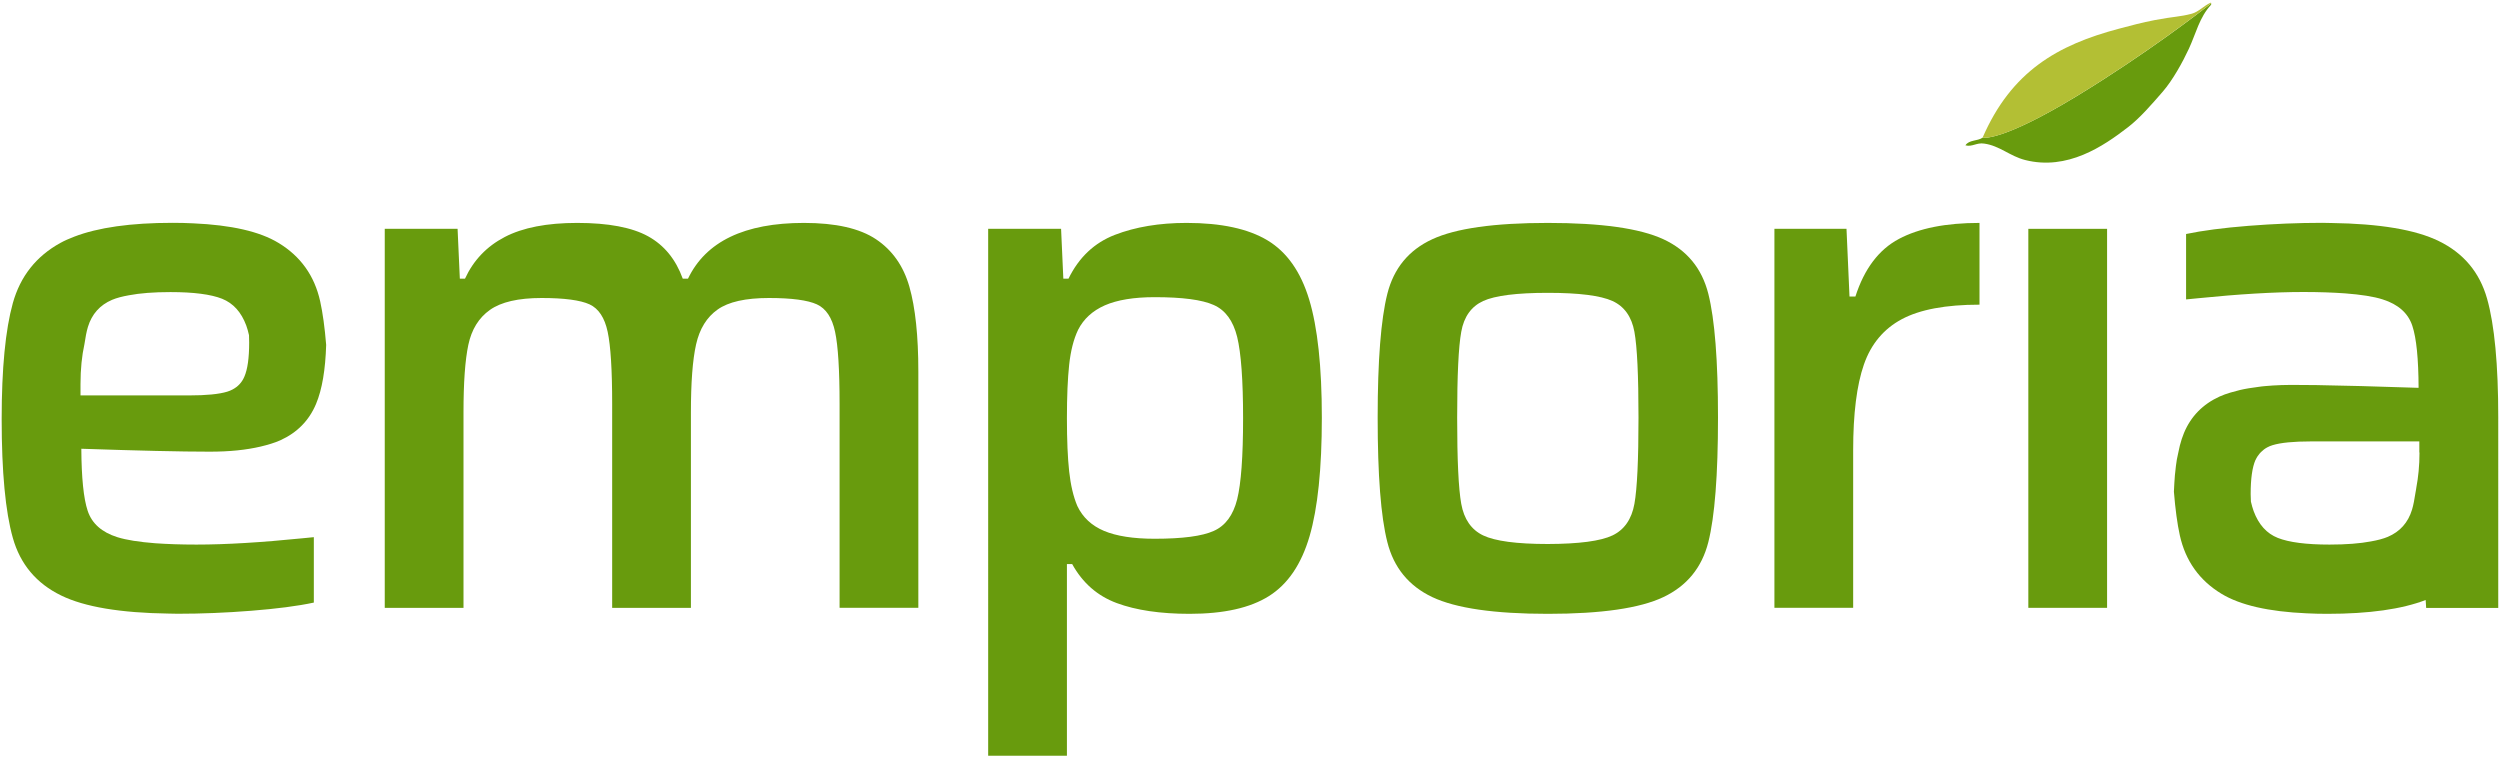<?xml version="1.0" encoding="UTF-8"?> <svg xmlns="http://www.w3.org/2000/svg" xmlns:xlink="http://www.w3.org/1999/xlink" version="1.1" id="Layer_1" x="0px" y="0px" viewBox="0 0 300 91" style="enable-background:new 0 0 300 91;" xml:space="preserve"> <path style="fill:#689B0D;" d="M31.27,53.59c0.88-0.21,1.69-0.45,2.38-0.76c2.02-0.92,3.45-2.38,4.28-4.37 c0.73-1.74,1.12-4.12,1.21-7.07c-0.17-2.09-0.41-3.84-0.72-5.24c-0.68-3.06-2.35-5.4-5-7c-2.25-1.37-5.67-2.15-10.24-2.35 c-0.79-0.04-1.61-0.06-2.47-0.06c-5.02,0-8.94,0.56-11.8,1.66c-0.59,0.23-1.16,0.47-1.66,0.75c-2.91,1.6-4.81,4.01-5.71,7.22 c-0.89,3.21-1.34,7.85-1.34,13.91c0,6.36,0.45,11.12,1.34,14.27c0.89,3.15,2.82,5.46,5.8,6.91c2.8,1.37,7.12,2.09,12.91,2.17 c0.36,0.01,0.71,0.02,1.09,0.02c2.85,0,5.8-0.12,8.83-0.36c3.03-0.24,5.53-0.56,7.49-0.98v-7.85c-0.49,0.05-0.94,0.09-1.43,0.14 c-4.85,0.49-9.09,0.75-12.66,0.75c-1.89,0-3.52-0.06-4.94-0.16c-1.94-0.15-3.47-0.39-4.55-0.73c-1.87-0.59-3.06-1.65-3.56-3.17 c-0.49-1.47-0.74-3.97-0.76-7.44c6.85,0.23,11.96,0.35,15.33,0.35C27.52,54.21,29.56,53.99,31.27,53.59z M29.9,41.11 c0,1.84-0.19,3.21-0.58,4.1c-0.29,0.68-0.76,1.18-1.4,1.52c-0.2,0.11-0.42,0.2-0.65,0.27c-0.98,0.3-2.51,0.45-4.59,0.45H9.66V46.1 c0-1.84,0.17-3.43,0.47-4.79c0.12-0.8,0.25-1.52,0.42-2.08c0.47-1.54,1.44-2.63,2.9-3.25c0.54-0.23,1.24-0.41,2.03-0.55 c1.32-0.25,2.96-0.38,4.97-0.38c2.79,0,4.86,0.27,6.2,0.8c1.34,0.54,2.3,1.6,2.9,3.21c0.13,0.34,0.23,0.74,0.33,1.16 C29.89,40.5,29.9,40.79,29.9,41.11z"></path> <path style="fill:#689B0D;" d="M100.75,48.51c0-4.1-0.18-7-0.54-8.69c-0.36-1.69-1.08-2.79-2.19-3.3c-1.1-0.5-3.02-0.76-5.75-0.76 c-2.8,0-4.85,0.46-6.15,1.38c-1.31,0.92-2.17,2.32-2.59,4.19c-0.42,1.87-0.62,4.59-0.62,8.16v23.45h-9.45V48.51 c0-4.1-0.18-7-0.54-8.69c-0.36-1.69-1.08-2.79-2.18-3.3c-1.1-0.5-3.02-0.76-5.75-0.76c-2.8,0-4.86,0.48-6.2,1.43 c-1.34,0.95-2.2,2.35-2.59,4.19c-0.39,1.84-0.58,4.55-0.58,8.11v23.45h-9.45V27.46h8.74l0.27,5.98h0.62c1.01-2.2,2.6-3.87,4.77-5 c2.17-1.13,5.07-1.69,8.69-1.69c3.75,0,6.58,0.54,8.52,1.61c1.93,1.07,3.31,2.76,4.15,5.08h0.63c2.14-4.46,6.78-6.69,13.91-6.69 c3.81,0,6.69,0.65,8.65,1.96c1.96,1.31,3.3,3.21,4.01,5.71c0.71,2.5,1.07,5.89,1.07,10.16v28.36h-9.45V48.51z"></path> <path style="fill:#689B0D;" d="M118.59,27.46h8.74l0.27,5.98h0.62c1.25-2.56,3.11-4.31,5.57-5.26c2.47-0.95,5.33-1.43,8.6-1.43 c4.16,0,7.4,0.7,9.72,2.1c2.32,1.4,3.98,3.76,4.99,7.09c1.01,3.33,1.52,8.06,1.52,14.18c0,6.12-0.49,10.86-1.47,14.22 c-0.98,3.36-2.6,5.75-4.86,7.18c-2.26,1.43-5.44,2.14-9.54,2.14c-3.51,0-6.42-0.43-8.74-1.29c-2.32-0.86-4.1-2.42-5.35-4.68h-0.63 v23h-9.45V27.46z M145.65,63.71c1.4-0.62,2.33-1.89,2.81-3.79c0.47-1.9,0.71-5.14,0.71-9.72c0-4.58-0.24-7.83-0.71-9.77 c-0.48-1.93-1.41-3.21-2.81-3.83c-1.4-0.63-3.76-0.94-7.09-0.94c-2.5,0-4.49,0.33-5.98,0.98c-1.49,0.66-2.55,1.64-3.21,2.94 c-0.54,1.13-0.89,2.53-1.07,4.19c-0.18,1.66-0.27,3.8-0.27,6.42c0,2.62,0.09,4.74,0.27,6.38c0.18,1.64,0.5,3.02,0.98,4.15 c0.65,1.37,1.72,2.36,3.21,2.99c1.48,0.62,3.51,0.94,6.06,0.94C141.9,64.65,144.26,64.34,145.65,63.71z"></path> <path style="fill:#689B0D;" d="M171.87,71.65c-2.82-1.34-4.62-3.54-5.39-6.6c-0.78-3.06-1.16-8.04-1.16-14.94 c0-6.84,0.39-11.79,1.16-14.85c0.77-3.06,2.57-5.25,5.39-6.55c2.82-1.31,7.45-1.96,13.87-1.96c6.42,0,11.04,0.65,13.87,1.96 c2.82,1.31,4.62,3.49,5.39,6.55c0.77,3.06,1.16,8.01,1.16,14.85c0,6.9-0.39,11.88-1.16,14.94c-0.77,3.06-2.57,5.26-5.39,6.6 c-2.82,1.34-7.45,2.01-13.87,2.01C179.32,73.66,174.7,72.99,171.87,71.65z M193.5,64.25c1.42-0.68,2.3-1.95,2.63-3.79 c0.33-1.84,0.49-5.29,0.49-10.34c0-5.05-0.16-8.49-0.49-10.3c-0.33-1.81-1.21-3.05-2.63-3.7c-1.43-0.65-4.01-0.98-7.76-0.98 c-3.74,0-6.33,0.33-7.76,0.98c-1.43,0.66-2.31,1.89-2.63,3.7c-0.33,1.81-0.49,5.25-0.49,10.3c0,5.05,0.16,8.5,0.49,10.34 c0.33,1.84,1.21,3.11,2.63,3.79c1.43,0.68,4.01,1.03,7.76,1.03C189.48,65.27,192.07,64.93,193.5,64.25z"></path> <path style="fill:#689B0D;" d="M212.93,27.46h8.65l0.36,8.12h0.71c1.07-3.33,2.81-5.63,5.22-6.91c2.41-1.28,5.63-1.92,9.67-1.92 v9.81c-4.04,0-7.15,0.58-9.32,1.74c-2.17,1.16-3.69,2.97-4.55,5.44c-0.86,2.47-1.29,5.9-1.29,10.3v18.9h-9.45V27.46z"></path> <rect x="243.4" y="27.46" style="fill:#689B0D;" width="9.45" height="45.48"></rect> <path style="fill:#689B0D;" d="M299.79,50.18c0,0.37-0.01,0.73-0.01,1.09c0-0.39,0.01-0.76,0.01-1.16c0-6.36-0.45-11.12-1.34-14.27 c-0.89-3.15-2.82-5.46-5.79-6.91c-2.8-1.37-7.12-2.09-12.92-2.17c-0.01,0-0.02,0-0.03,0c-0.35-0.01-0.69-0.02-1.06-0.02 c-2.85,0-5.79,0.12-8.83,0.36c-3.03,0.24-5.53,0.57-7.49,0.98v7.85c0.49-0.05,0.95-0.09,1.43-0.14h0c4.85-0.49,9.09-0.75,12.66-0.75 c1.88,0,3.51,0.06,4.93,0.16c0.01,0,0.01,0,0.02,0c1.94,0.15,3.47,0.38,4.55,0.73c1.87,0.59,3.06,1.65,3.56,3.17 c0.49,1.47,0.74,3.97,0.75,7.44c-5.06-0.17-9.16-0.28-12.32-0.33c-0.01,0-0.02,0-0.03,0c-1.06-0.01-2.02-0.02-2.86-0.02 c-0.04,0-0.08,0-0.11,0h0c-0.77,0-1.48,0.03-2.17,0.07c-0.31,0.02-0.61,0.04-0.9,0.07c-0.29,0.02-0.57,0.06-0.85,0.1 c-0.8,0.1-1.55,0.22-2.23,0.38c-0.01,0-0.02,0.01-0.03,0.01c-0.38,0.09-0.73,0.19-1.08,0.29c-0.46,0.14-0.9,0.29-1.29,0.47 c-2.02,0.92-3.45,2.38-4.28,4.37c-0.19,0.46-0.36,0.97-0.5,1.52c-0.08,0.32-0.15,0.67-0.22,1.01c-0.04,0.22-0.1,0.44-0.14,0.67 c-0.08,0.5-0.15,1.03-0.2,1.59c-0.01,0.09-0.02,0.17-0.03,0.26c-0.05,0.62-0.09,1.28-0.12,1.96c0,0.02,0,0.03,0,0.05 c0,0,0,0.01,0,0.01c0.17,2.08,0.4,3.83,0.71,5.23c0.68,3.06,2.35,5.4,4.99,7c2.25,1.37,5.67,2.15,10.24,2.35c0,0,0,0,0.01,0 c0.79,0.04,1.6,0.06,2.46,0.06c5.02,0,8.94-0.56,11.8-1.66l0,0l0.06,0.95h8.65L299.79,50.18L299.79,50.18z M290.34,54.3 c0,1.6-0.15,2.97-0.38,4.21c-0.04,0.19-0.05,0.42-0.1,0.6c-0.12,0.79-0.25,1.51-0.42,2.06c-0.47,1.54-1.44,2.63-2.9,3.25 c-0.54,0.23-1.24,0.41-2.03,0.55c0,0,0,0,0,0c-1.32,0.25-2.96,0.38-4.97,0.38c-2.79,0-4.86-0.27-6.2-0.8 c-1.34-0.53-2.3-1.6-2.9-3.21c-0.13-0.34-0.23-0.74-0.33-1.15l0-0.01c-0.01-0.29-0.03-0.57-0.03-0.89c0-1.84,0.19-3.21,0.58-4.1 c0-0.01,0.01-0.02,0.02-0.02c0.13-0.29,0.3-0.54,0.49-0.76c0.05-0.06,0.1-0.11,0.15-0.16c0.22-0.22,0.46-0.41,0.74-0.56l0,0 c0.2-0.11,0.42-0.2,0.65-0.27c0.98-0.3,2.51-0.45,4.59-0.45h0h13.02V54.3z"></path> <path style="fill:#689B0D;" d="M237.91,16.52c-0.61,0.43-1.62,0.24-2.06,0.92c0.81,0.22,1.33-0.35,2.25-0.21 c1.87,0.26,3.07,1.5,4.91,1.97c5.07,1.29,9.38-1.64,12.37-3.95c1.43-1.11,2.74-2.63,4.15-4.25c1.19-1.37,2.4-3.56,3.14-5.16 c0.83-1.78,1.26-3.78,2.67-5.28c0-0.05,0-0.11,0-0.15c-1.1,0.87-7.85,6.1-16.19,11.16C240.04,17.09,237.91,16.52,237.91,16.52z"></path> <path style="fill:#B3BF34;" d="M263.03,1.64c-1.46,0.39-2.08,0.32-4.46,0.77c-1.47,0.28-2.9,0.66-4.28,1.03 c-7.38,1.95-12.92,5.12-16.38,13.08c0,0,2.14,0.58,11.25-4.96c8.33-5.06,15.08-10.29,16.19-11.16c0-0.04-0.01-0.07-0.06-0.08 C264.49,0.66,263.86,1.41,263.03,1.64z"></path> </svg> 